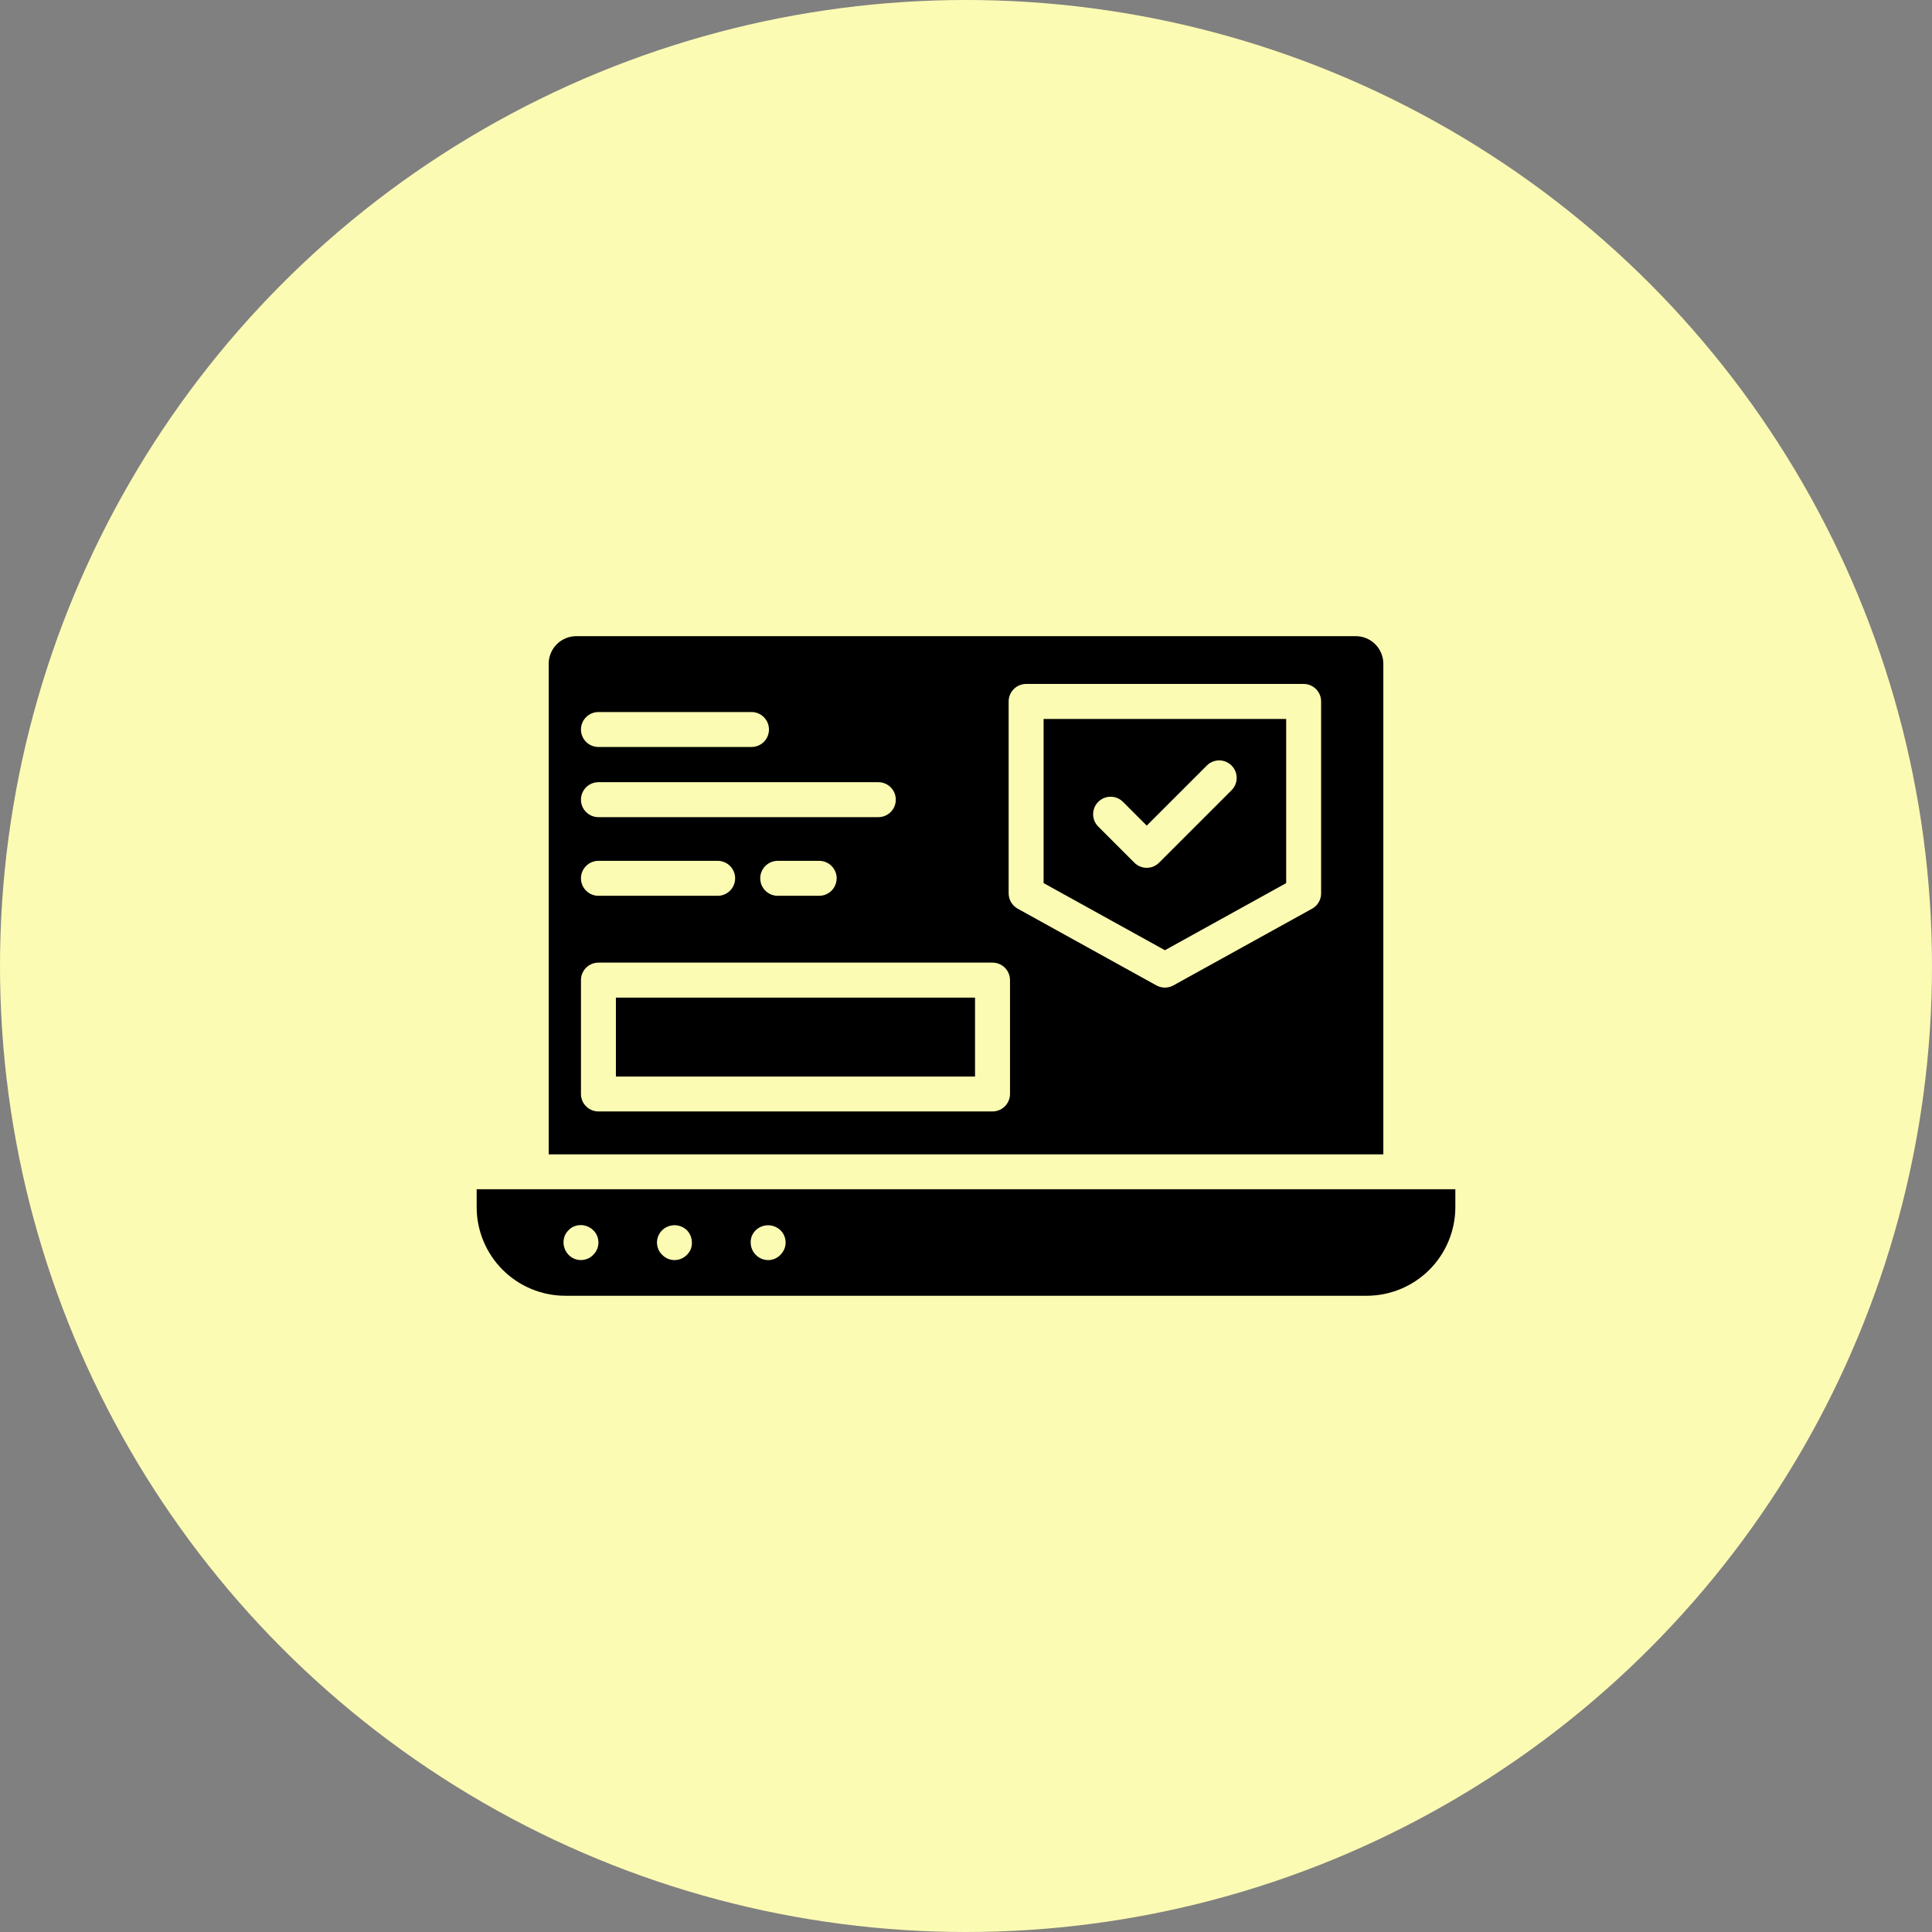 <svg width="95" height="95" viewBox="0 0 95 95" fill="none" xmlns="http://www.w3.org/2000/svg">
<rect x="0" y="0" width="95" height="95" fill="#808080" stroke="none"/>
<circle cx="47.5" cy="47.5" r="47.5" fill="#FCFBB3"/>
<path d="M26.12 58.477H23.438V59.357C23.439 60.512 23.898 61.62 24.715 62.437C25.533 63.255 26.641 63.714 27.796 63.715H67.204C68.359 63.714 69.467 63.255 70.285 62.437C71.102 61.62 71.561 60.512 71.562 59.357V58.477H26.12ZM29.169 61.703C29.093 61.785 28.999 61.85 28.895 61.892C28.738 61.96 28.564 61.978 28.396 61.944C28.229 61.91 28.076 61.826 27.958 61.703C27.84 61.581 27.76 61.428 27.726 61.261C27.693 61.095 27.707 60.923 27.769 60.765C27.814 60.662 27.878 60.569 27.958 60.491C28.034 60.408 28.128 60.343 28.233 60.301C28.391 60.239 28.563 60.223 28.729 60.257C28.896 60.291 29.049 60.372 29.169 60.491C29.252 60.567 29.317 60.661 29.359 60.765C29.402 60.868 29.426 60.979 29.427 61.092C29.427 61.206 29.404 61.318 29.36 61.423C29.316 61.528 29.251 61.623 29.169 61.703ZM33.965 61.428C33.92 61.531 33.856 61.624 33.776 61.703C33.696 61.784 33.601 61.849 33.496 61.893C33.391 61.937 33.279 61.96 33.165 61.961C33.052 61.96 32.941 61.937 32.838 61.893C32.734 61.848 32.641 61.784 32.563 61.703C32.481 61.626 32.416 61.532 32.373 61.428C32.33 61.324 32.306 61.213 32.304 61.101C32.304 60.987 32.327 60.874 32.371 60.77C32.415 60.665 32.48 60.57 32.562 60.491C32.725 60.334 32.942 60.246 33.168 60.246C33.394 60.246 33.612 60.334 33.774 60.491C33.851 60.57 33.913 60.663 33.955 60.765C33.999 60.871 34.022 60.986 34.022 61.101C34.025 61.213 34.005 61.324 33.965 61.428ZM38.373 61.703C38.296 61.784 38.203 61.849 38.099 61.894C37.996 61.938 37.884 61.961 37.772 61.961C37.543 61.959 37.324 61.867 37.163 61.704C37.002 61.541 36.912 61.321 36.913 61.092C36.911 60.98 36.931 60.869 36.973 60.765C37.017 60.662 37.082 60.569 37.162 60.491C37.325 60.336 37.542 60.249 37.768 60.249C37.993 60.249 38.21 60.336 38.373 60.491C38.456 60.567 38.521 60.661 38.562 60.765C38.606 60.868 38.63 60.979 38.631 61.092C38.631 61.206 38.608 61.318 38.564 61.423C38.519 61.528 38.455 61.623 38.373 61.703Z" fill="black"/>
<path d="M63.244 43.424V35.352H51.316V43.424L57.281 46.724L63.244 43.424ZM56.387 42.672C56.159 42.672 55.94 42.581 55.779 42.42L53.992 40.633C53.836 40.471 53.749 40.254 53.751 40.029C53.753 39.803 53.844 39.588 54.003 39.429C54.162 39.269 54.378 39.179 54.603 39.177C54.828 39.175 55.046 39.262 55.208 39.418L56.387 40.597L59.353 37.632C59.515 37.475 59.732 37.388 59.958 37.39C60.183 37.392 60.399 37.483 60.558 37.642C60.717 37.801 60.808 38.017 60.81 38.242C60.812 38.468 60.725 38.685 60.568 38.847L56.994 42.42C56.833 42.581 56.615 42.672 56.387 42.672Z" fill="black"/>
<path d="M30.285 49.055H47.944V52.936H30.285V49.055Z" fill="black"/>
<path d="M26.98 32.633V56.761H68.021V32.633C68.02 32.274 67.876 31.93 67.622 31.677C67.368 31.424 67.024 31.281 66.665 31.281H28.337C27.978 31.281 27.633 31.424 27.379 31.677C27.125 31.93 26.982 32.274 26.98 32.633ZM49.597 34.49C49.597 34.262 49.688 34.044 49.849 33.883C50.01 33.721 50.229 33.631 50.457 33.631H64.103C64.331 33.631 64.549 33.721 64.711 33.883C64.872 34.044 64.962 34.262 64.962 34.49V43.929C64.962 44.082 64.921 44.233 64.844 44.365C64.766 44.497 64.654 44.606 64.52 44.681L57.696 48.455C57.569 48.525 57.426 48.562 57.28 48.562C57.135 48.562 56.992 48.525 56.864 48.455L50.041 44.681C49.907 44.606 49.795 44.497 49.717 44.365C49.639 44.233 49.597 44.082 49.597 43.929V34.49ZM29.426 35.012H36.953C37.181 35.012 37.399 35.102 37.56 35.264C37.721 35.425 37.812 35.643 37.812 35.871C37.812 36.099 37.721 36.318 37.56 36.479C37.399 36.64 37.181 36.73 36.953 36.73H29.426C29.198 36.73 28.98 36.64 28.819 36.479C28.657 36.318 28.567 36.099 28.567 35.871C28.567 35.643 28.657 35.425 28.819 35.264C28.98 35.102 29.198 35.012 29.426 35.012ZM29.426 38.462H43.189C43.417 38.462 43.636 38.553 43.797 38.714C43.958 38.875 44.048 39.094 44.048 39.322C44.048 39.55 43.958 39.768 43.797 39.929C43.636 40.09 43.417 40.181 43.189 40.181H29.426C29.198 40.181 28.98 40.09 28.819 39.929C28.657 39.768 28.567 39.55 28.567 39.322C28.567 39.094 28.657 38.875 28.819 38.714C28.98 38.553 29.198 38.462 29.426 38.462ZM41.139 43.189C41.139 43.417 41.048 43.635 40.887 43.796C40.726 43.958 40.507 44.048 40.279 44.048H38.242C38.014 44.048 37.795 43.958 37.634 43.796C37.473 43.635 37.382 43.417 37.382 43.189C37.382 42.961 37.473 42.742 37.634 42.581C37.795 42.42 38.014 42.329 38.242 42.329H40.282C40.51 42.329 40.728 42.42 40.889 42.581C41.051 42.742 41.141 42.961 41.141 43.189H41.139ZM29.426 42.329H35.289C35.517 42.329 35.735 42.42 35.897 42.581C36.058 42.742 36.148 42.961 36.148 43.189C36.148 43.417 36.058 43.635 35.897 43.796C35.735 43.958 35.517 44.048 35.289 44.048H29.426C29.198 44.048 28.98 43.958 28.819 43.796C28.657 43.635 28.567 43.417 28.567 43.189C28.567 42.961 28.657 42.742 28.819 42.581C28.98 42.42 29.198 42.329 29.426 42.329ZM28.567 48.194C28.567 47.966 28.657 47.747 28.819 47.586C28.98 47.425 29.198 47.334 29.426 47.334H48.804C49.032 47.334 49.251 47.425 49.412 47.586C49.573 47.747 49.664 47.966 49.664 48.194V53.793C49.664 54.02 49.573 54.239 49.412 54.4C49.251 54.561 49.032 54.652 48.804 54.652H29.426C29.198 54.652 28.98 54.561 28.819 54.4C28.657 54.239 28.567 54.02 28.567 53.793V48.194Z" fill="black"/>
</svg>
